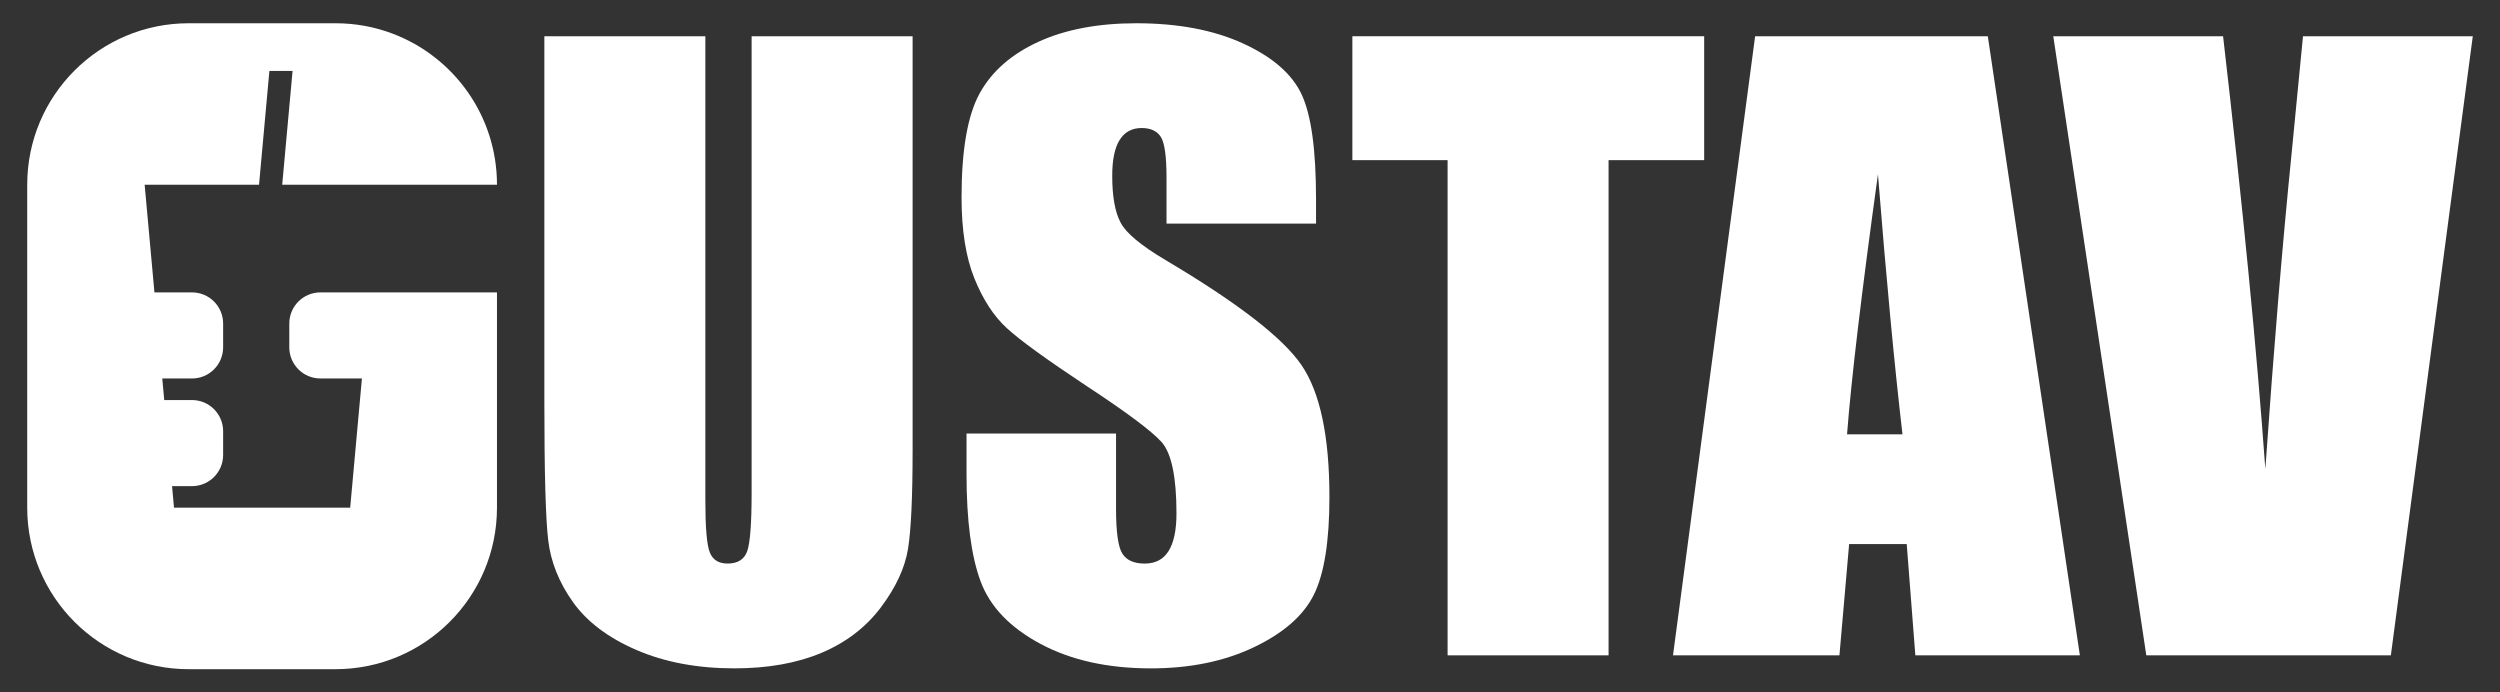 <?xml version="1.0" encoding="utf-8"?>
<!-- Generator: Adobe Illustrator 27.5.0, SVG Export Plug-In . SVG Version: 6.00 Build 0)  -->
<svg version="1.2" baseProfile="tiny" id="Layer_1" xmlns="http://www.w3.org/2000/svg" xmlns:xlink="http://www.w3.org/1999/xlink"
	 x="0px" y="0px" viewBox="0 0 2566.1 710.74" overflow="visible" xml:space="preserve">
<rect x="0" y="0" width="2566.1" height="710.74" fill="#333333" stroke="none"/>
<g>
	<path fill="#FFFFFF" d="M936.74,37.21v424.7c0,48.15-1.57,81.97-4.72,101.45c-3.13,19.5-12.42,39.52-27.86,60.07
		c-15.45,20.53-35.79,36.1-61.04,46.71c-25.25,10.59-55.01,15.88-89.28,15.88c-37.96,0-71.44-6.28-100.5-18.82
		c-29.04-12.56-50.77-28.91-65.14-49.08c-14.4-20.14-22.9-41.42-25.52-63.78s-3.93-69.4-3.93-141.11V37.21H724v476.51
		c0,27.72,1.5,45.45,4.51,53.17c3.01,7.72,9.1,11.57,18.25,11.57c10.48,0,17.22-4.24,20.22-12.75c3.01-8.51,4.51-28.58,4.51-60.26
		V37.21H936.74z"/>
	<path fill="#FFFFFF" d="M1350.83,229.54h-153.47v-47.1c0-21.97-1.96-35.98-5.89-41.99c-3.93-6.01-10.46-9.04-19.63-9.04
		c-9.95,0-17.46,4.06-22.57,12.19c-5.11,8.11-7.64,20.41-7.64,36.91c0,21.21,2.86,37.19,8.59,47.92
		c5.48,10.75,21.05,23.68,46.71,38.86c73.56,43.66,119.88,79.47,138.99,107.48c19.09,28.01,28.65,73.13,28.65,135.41
		c0,45.29-5.29,78.63-15.9,100.09c-10.59,21.46-31.08,39.46-61.43,53.98c-30.36,14.52-65.68,21.79-105.96,21.79
		c-44.24,0-81.99-8.38-113.25-25.13c-31.26-16.74-51.75-38.08-61.43-63.99c-9.68-25.91-14.52-62.67-14.52-110.28v-41.62h153.47
		v77.33c0,23.81,2.16,39.13,6.49,45.93c4.3,6.8,11.97,10.19,22.96,10.19c10.98,0,19.15-4.3,24.53-12.95
		c5.35-8.63,8.05-21.44,8.05-38.45c0-37.42-5.11-61.89-15.32-73.4c-10.46-11.51-36.25-30.75-77.31-57.71
		c-41.09-27.21-68.31-46.98-81.66-59.27c-13.35-12.29-24.4-29.31-33.16-51.03c-8.77-21.71-13.16-49.45-13.16-83.2
		c0-48.66,6.22-84.25,18.66-106.76c12.42-22.51,32.5-40.1,60.24-52.8c27.74-12.69,61.23-19.03,100.48-19.03
		c42.92,0,79.49,6.94,109.71,20.8c30.23,13.88,50.25,31.34,60.05,52.41c9.82,21.07,14.72,56.84,14.72,107.34V229.54z"/>
	<polygon fill="#FFFFFF" points="1388.13,37.21 1388.13,164.38 1485.87,164.38 1485.87,672.67 1651.1,672.67 1651.1,164.38 
		1749.23,164.38 1749.23,37.21 	"/>
	<path fill="#FFFFFF" d="M1952.78,445.8c-8.36-71.98-16.74-160.92-25.17-266.9c-16.83,121.69-27.41,210.66-31.72,266.9H1952.78z
		 M2040.37,37.21l94.49,635.46h-168.87l-8.86-114.22h-59.11l-9.95,114.22h-170.83l84.29-635.46H2040.37z"/>
	<path fill="#FFFFFF" d="M2538.16,37.21l-84.09,635.46h-251.02l-95.48-635.46h174.29c20.24,175.05,34.7,323.15,43.37,444.32
		c8.53-122.45,17.59-231.17,27.18-326.15l11.47-118.17H2538.16z"/>
	<path fill="#FFFFFF" d="M328.92,300.12h181.19v221c0,91.54-74.2,165.76-165.74,165.76H193.68c-91.54,0-165.74-74.22-165.74-165.76
		V189.61c0-91.54,74.2-165.74,165.74-165.74h150.69c20.68,0,40.49,3.77,58.74,10.71c62.57,23.7,107.01,84.17,107.01,155.03H289.67
		l10.63-116.77h-23.79l-10.63,116.77H148.47l10.05,110.51h38.53c17.67,0,31.98,14.31,31.98,31.98v24.42
		c0,17.67-14.31,31.98-31.98,31.98h-30.5l2.02,22.12h28.48c17.67,0,31.98,14.31,31.98,31.98v24.42c0,17.67-14.31,31.98-31.98,31.98
		h-20.45l2,22.1h180.84l12.05-132.61h-42.57c-17.67,0-31.98-14.31-31.98-31.98v-24.42C296.94,314.44,311.25,300.12,328.92,300.12"/>
</g>
</svg>
